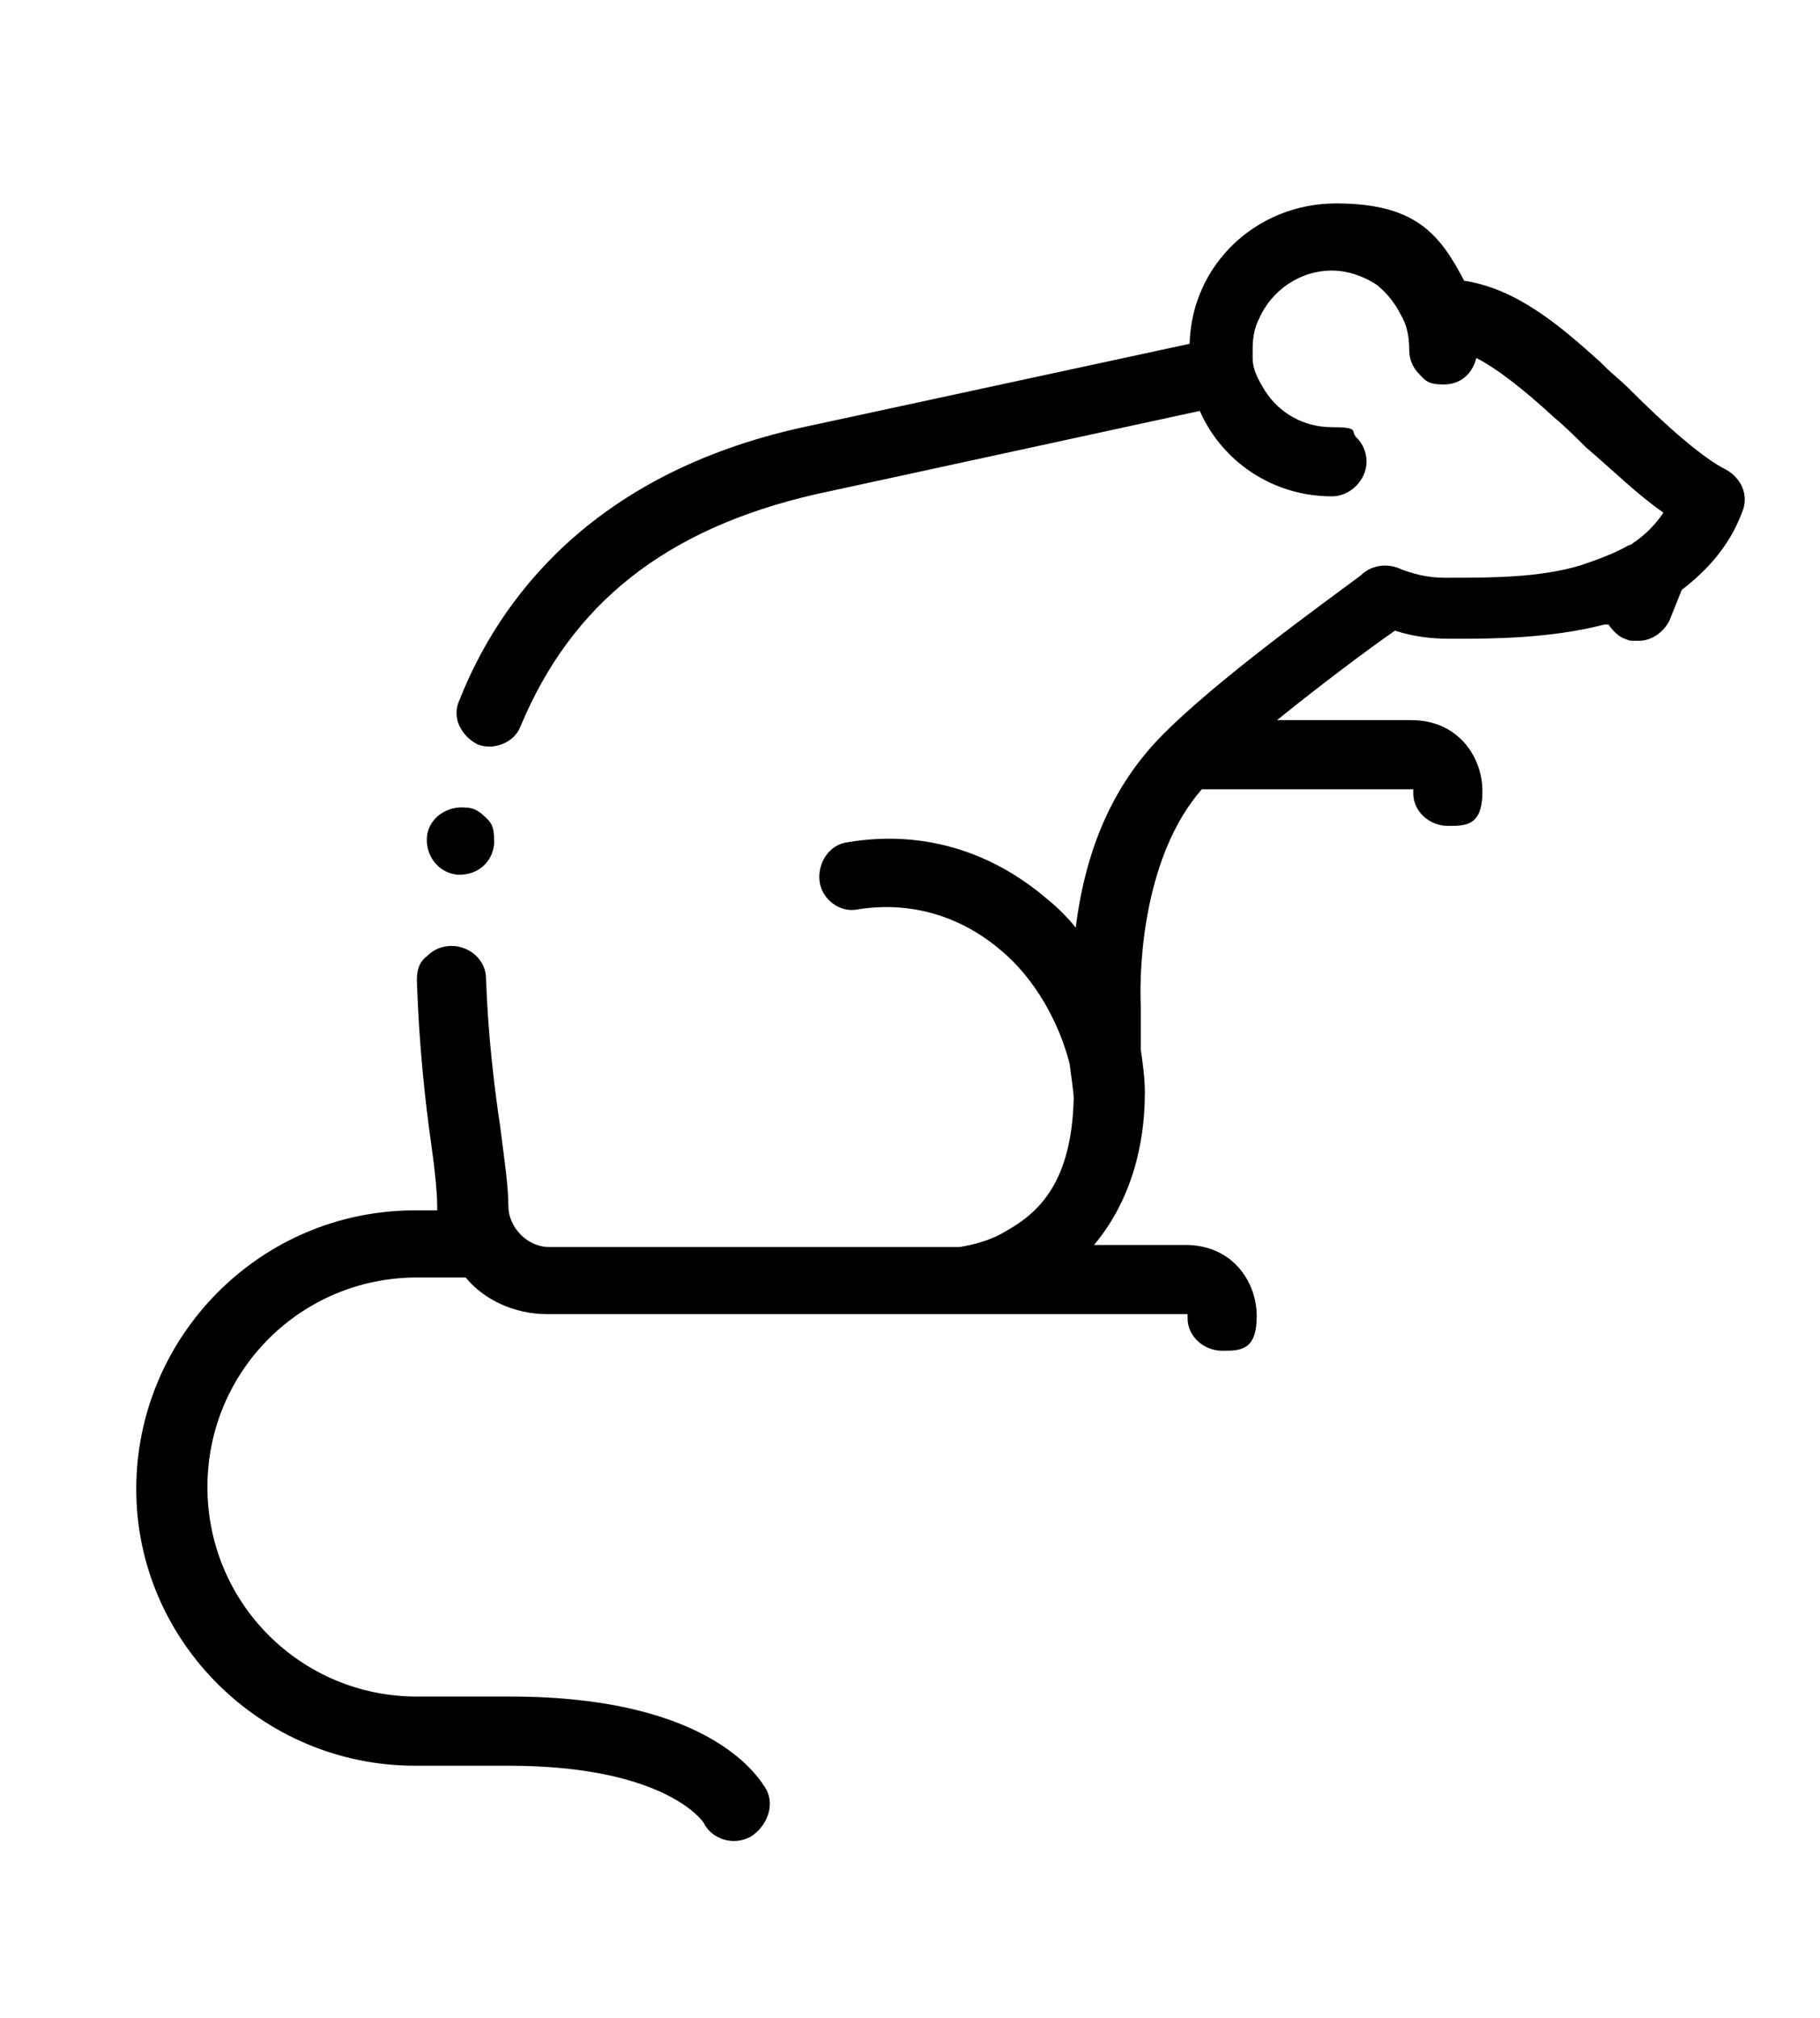 <svg xmlns="http://www.w3.org/2000/svg" id="Calque_1" viewBox="0 0 89.5 99.2"><path d="M85.8,24.8c-.6,1.9-1.8,3.2-3.1,4.2l-.6,1.5c-.3.6-.9,1-1.5,1s-.4,0-.7-.1c-.3-.1-.6-.4-.8-.7,0,0-.1,0-.2,0-2.7.7-5.6.7-7.4.7h-.2c-.9,0-1.8-.1-2.7-.4-1.3.9-3.7,2.7-5.8,4.4h6.6c2.3,0,3.5,1.8,3.5,3.5s-.8,1.7-1.7,1.7-1.7-.7-1.7-1.6c0,0,0-.2,0-.2h-10.4c-2.8,3.2-3.1,8.5-3,10.7,0,.8,0,1.5,0,2.1.1.7.2,1.4.2,2.1h0c0,3-.9,5.6-2.5,7.5h4.5c2.3,0,3.5,1.8,3.5,3.5s-.8,1.7-1.7,1.7-1.7-.7-1.7-1.6c0,0,0-.2,0-.2h-11.9c0,0-.1,0-.2,0h-19.4c-1.6,0-3.1-.7-4-1.8h-2.4c-5.7,0-10.3,4.6-10.3,10.3s4.6,10.3,10.3,10.3h4.6c10,0,12.3,4.1,12.6,4.6.4.8,0,1.8-.8,2.3-.2.1-.5.2-.8.2-.6,0-1.2-.3-1.5-.9,0,0-1.8-2.8-9.6-2.8h-4.6c-7.5,0-13.7-6.1-13.7-13.6s6.1-13.7,13.7-13.7h1.1s0,0,0-.2c0-.6-.1-1.7-.3-3.1-.3-2.1-.6-4.9-.7-8,0-.5.1-.9.5-1.2.3-.3.7-.5,1.2-.5h0c.9,0,1.7.7,1.7,1.6.1,2.8.4,5.3.7,7.3.2,1.6.4,2.9.4,3.9s.9,2,2,2h18.4s0,0,0,0h.9s0,0,0,0c.1,0,.4,0,.9,0,.6-.1,1.5-.3,2.3-.8,1.6-.9,3.2-2.4,3.3-6.5,0-.3-.1-.9-.2-1.7-.5-2-1.7-4.2-3.4-5.6-1.4-1.2-3.8-2.5-7-2-.9.2-1.8-.5-1.9-1.4s.5-1.8,1.4-1.9c3.6-.6,7,.4,9.8,2.8.5.4,1,.9,1.4,1.4.5-4,1.9-7,4.1-9.3,0,0,0,0,0,0h0c2.7-2.8,8.3-6.8,9.9-8,.5-.5,1.2-.6,1.8-.4.7.3,1.5.5,2.3.5h.3c2,0,4.4,0,6.4-.6.9-.3,1.7-.6,2.4-1,0,0,.1,0,.2-.1.6-.4,1.1-.9,1.5-1.5-1.3-.9-2.5-2.1-3.8-3.2-.5-.5-1-1-1.6-1.5-1.4-1.3-2.8-2.4-3.8-2.9-.2.8-.8,1.3-1.6,1.3s-.9-.2-1.2-.5-.5-.7-.5-1.2h0c0-.6-.1-1.2-.4-1.7-.3-.6-.7-1.1-1.2-1.5-.6-.4-1.4-.7-2.2-.7-1.6,0-3,1-3.6,2.4-.2.4-.3.9-.3,1.4s0,.3,0,.5c0,.6.3,1.1.6,1.6.7,1.1,1.9,1.8,3.3,1.8s.9.2,1.2.5.5.7.5,1.2c0,.9-.8,1.7-1.7,1.7-2.9,0-5.4-1.7-6.5-4.2l-18.9,4.1c-7.4,1.7-12,5.4-14.5,11.4-.3.8-1.3,1.2-2.1.9,0,0,0,0,0,0-.4-.2-.7-.5-.9-.9-.2-.4-.2-.9,0-1.3,1.9-4.8,6.4-11.1,16.9-13.4l19-4.1c.1-3.9,3.3-6.9,7.2-6.9s5.1,1.5,6.3,3.8c2.6.4,4.7,2.2,6.7,4l.2.2c.4.4.8.7,1.2,1.1,1.8,1.8,3.6,3.4,4.8,4,.7.4,1.1,1.2.8,2ZM22.4,43h0c0,0,.1,0,.2,0,.9,0,1.6-.6,1.7-1.5,0-.5,0-.9-.3-1.2-.3-.3-.6-.6-1.1-.6,0,0,0,0,0,0-.9-.1-1.8.5-1.9,1.4,0,0,0,0,0,0-.1.9.5,1.8,1.5,1.9Z"></path></svg>